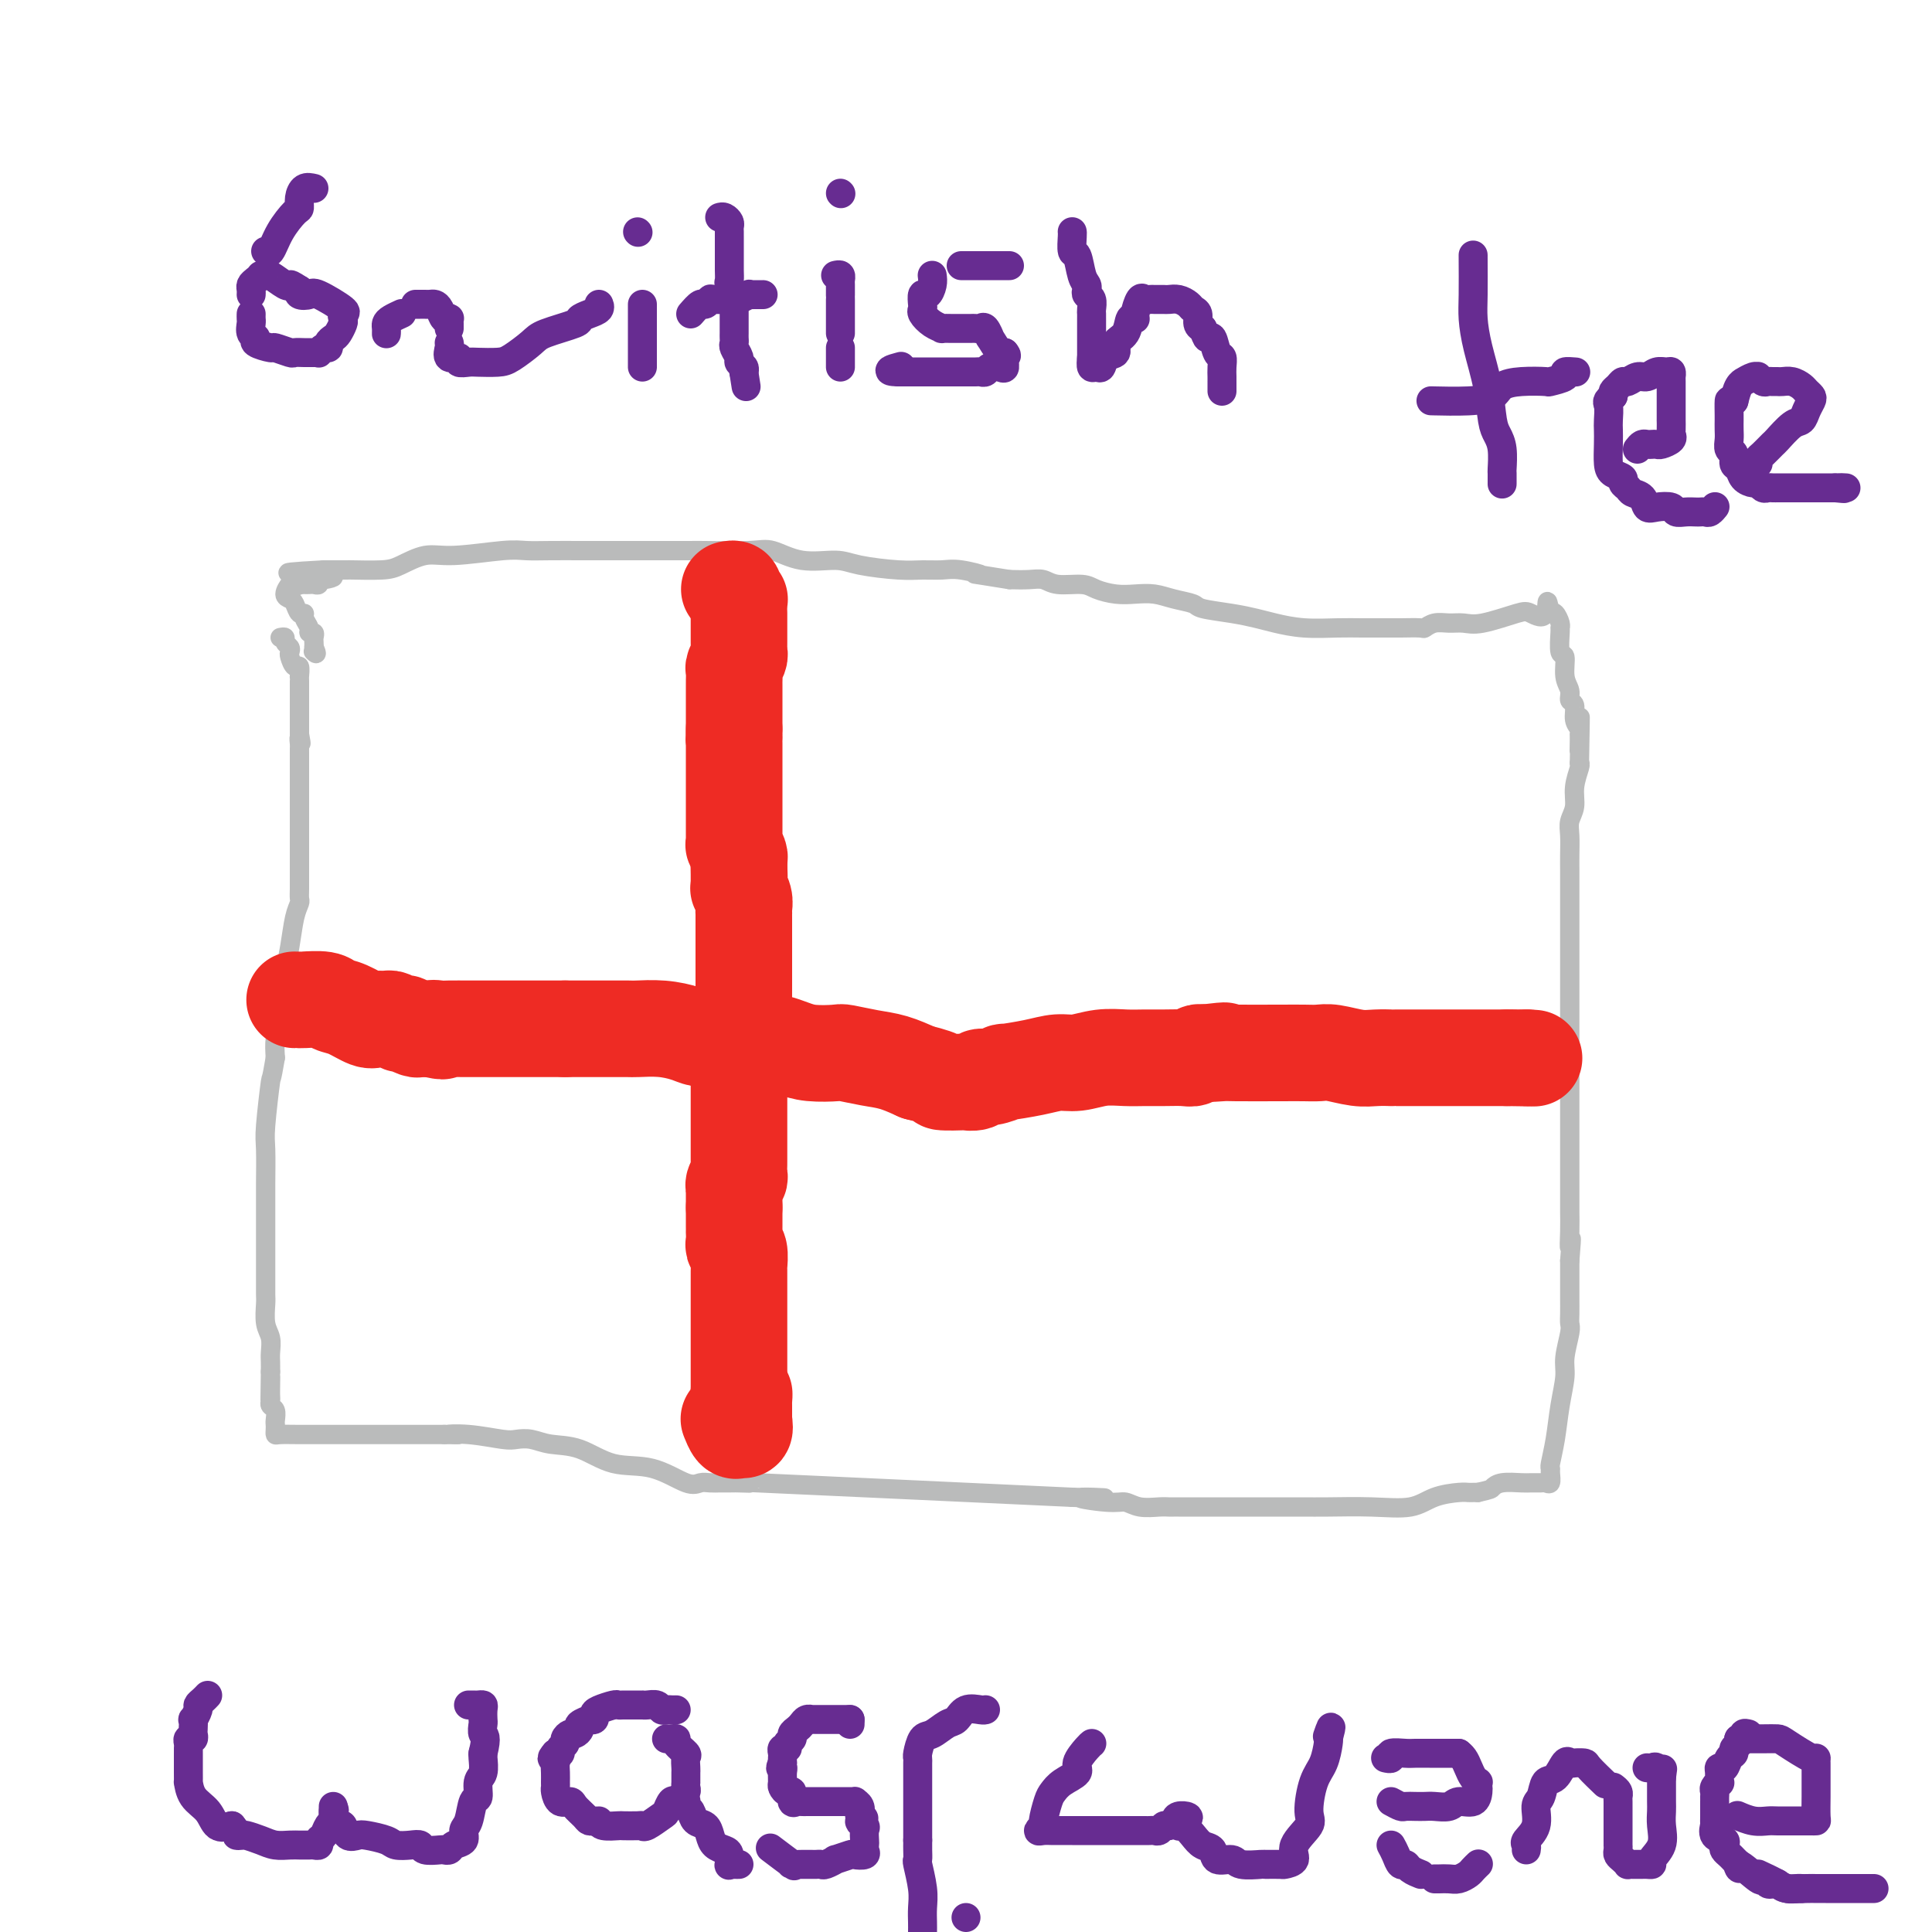 <svg viewBox='0 0 400 400' version='1.1' xmlns='http://www.w3.org/2000/svg' xmlns:xlink='http://www.w3.org/1999/xlink'><g fill='none' stroke='#BABBBB' stroke-width='4' stroke-linecap='round' stroke-linejoin='round'><path d='M58,132c0.453,-0.090 0.905,-0.180 1,0c0.095,0.180 -0.168,0.631 0,1c0.168,0.369 0.767,0.657 1,1c0.233,0.343 0.101,0.741 0,1c-0.101,0.259 -0.171,0.380 0,1c0.171,0.620 0.582,1.738 1,2c0.418,0.262 0.844,-0.334 1,0c0.156,0.334 0.042,1.596 0,2c-0.042,0.404 -0.011,-0.052 0,0c0.011,0.052 0.003,0.610 0,1c-0.003,0.390 -0.001,0.611 0,1c0.001,0.389 0.000,0.944 0,1c-0.000,0.056 -0.000,-0.388 0,0c0.000,0.388 0.000,1.610 0,2c-0.000,0.390 -0.000,-0.050 0,0c0.000,0.050 0.000,0.591 0,1c-0.000,0.409 -0.000,0.687 0,1c0.000,0.313 0.000,0.661 0,1c-0.000,0.339 -0.000,0.668 0,1c0.000,0.332 0.000,0.666 0,1c-0.000,0.334 -0.000,0.667 0,1c0.000,0.333 0.000,0.667 0,1'/><path d='M62,152c0.619,3.274 0.166,1.459 0,1c-0.166,-0.459 -0.044,0.440 0,1c0.044,0.560 0.012,0.783 0,1c-0.012,0.217 -0.003,0.427 0,1c0.003,0.573 0.001,1.508 0,2c-0.001,0.492 -0.000,0.539 0,1c0.000,0.461 0.000,1.335 0,2c-0.000,0.665 -0.000,1.122 0,2c0.000,0.878 0.000,2.176 0,3c-0.000,0.824 -0.000,1.175 0,2c0.000,0.825 0.000,2.123 0,3c-0.000,0.877 -0.000,1.334 0,2c0.000,0.666 0.000,1.541 0,2c-0.000,0.459 -0.000,0.500 0,1c0.000,0.500 0.000,1.458 0,2c-0.000,0.542 -0.000,0.669 0,1c0.000,0.331 0.000,0.865 0,1c-0.000,0.135 -0.000,-0.129 0,0c0.000,0.129 0.001,0.649 0,1c-0.001,0.351 -0.003,0.531 0,1c0.003,0.469 0.012,1.225 0,2c-0.012,0.775 -0.046,1.569 0,2c0.046,0.431 0.171,0.501 0,1c-0.171,0.499 -0.637,1.428 -1,3c-0.363,1.572 -0.623,3.788 -1,6c-0.377,2.212 -0.872,4.419 -1,6c-0.128,1.581 0.110,2.537 0,4c-0.110,1.463 -0.568,3.432 -1,5c-0.432,1.568 -0.838,2.734 -1,4c-0.162,1.266 -0.081,2.633 0,4'/><path d='M57,219c-0.939,5.590 -0.788,3.566 -1,5c-0.212,1.434 -0.789,6.325 -1,9c-0.211,2.675 -0.057,3.133 0,5c0.057,1.867 0.015,5.145 0,7c-0.015,1.855 -0.004,2.289 0,3c0.004,0.711 0.001,1.700 0,2c-0.001,0.300 -0.000,-0.088 0,0c0.000,0.088 0.000,0.654 0,1c-0.000,0.346 -0.000,0.474 0,1c0.000,0.526 0.000,1.450 0,2c-0.000,0.550 0.000,0.727 0,1c-0.000,0.273 -0.000,0.644 0,1c0.000,0.356 0.000,0.699 0,1c-0.000,0.301 -0.000,0.560 0,1c0.000,0.440 0.000,1.061 0,2c-0.000,0.939 -0.001,2.198 0,3c0.001,0.802 0.004,1.148 0,2c-0.004,0.852 -0.015,2.210 0,3c0.015,0.790 0.057,1.013 0,2c-0.057,0.987 -0.211,2.740 0,4c0.211,1.260 0.789,2.029 1,3c0.211,0.971 0.057,2.146 0,3c-0.057,0.854 -0.016,1.387 0,2c0.016,0.613 0.008,1.307 0,2'/><path d='M56,284c-0.155,10.477 -0.043,4.170 0,2c0.043,-2.170 0.015,-0.201 0,1c-0.015,1.201 -0.018,1.635 0,2c0.018,0.365 0.057,0.661 0,1c-0.057,0.339 -0.211,0.720 0,1c0.211,0.280 0.788,0.457 1,1c0.212,0.543 0.058,1.452 0,2c-0.058,0.548 -0.019,0.735 0,1c0.019,0.265 0.020,0.607 0,1c-0.020,0.393 -0.061,0.837 0,1c0.061,0.163 0.224,0.044 1,0c0.776,-0.044 2.165,-0.012 4,0c1.835,0.012 4.116,0.003 7,0c2.884,-0.003 6.372,-0.001 9,0c2.628,0.001 4.395,0.000 6,0c1.605,-0.000 3.047,-0.000 4,0c0.953,0.000 1.415,0.000 2,0c0.585,-0.000 1.292,-0.000 2,0'/><path d='M92,297c5.502,0.016 1.756,0.056 1,0c-0.756,-0.056 1.479,-0.208 4,0c2.521,0.208 5.330,0.774 7,1c1.670,0.226 2.201,0.110 3,0c0.799,-0.110 1.866,-0.215 3,0c1.134,0.215 2.334,0.748 4,1c1.666,0.252 3.797,0.221 6,1c2.203,0.779 4.477,2.366 7,3c2.523,0.634 5.296,0.313 8,1c2.704,0.687 5.341,2.380 7,3c1.659,0.620 2.342,0.166 3,0c0.658,-0.166 1.291,-0.044 2,0c0.709,0.044 1.495,0.012 2,0c0.505,-0.012 0.728,-0.003 1,0c0.272,0.003 0.592,-0.002 1,0c0.408,0.002 0.902,0.009 1,0c0.098,-0.009 -0.201,-0.033 1,0c1.201,0.033 3.900,0.124 2,0c-1.900,-0.124 -8.400,-0.464 2,0c10.400,0.464 37.700,1.732 65,3'/><path d='M222,310c12.582,0.399 4.036,-0.103 2,0c-2.036,0.103 2.438,0.812 5,1c2.562,0.188 3.212,-0.146 4,0c0.788,0.146 1.715,0.771 3,1c1.285,0.229 2.930,0.061 4,0c1.070,-0.061 1.565,-0.016 2,0c0.435,0.016 0.809,0.004 1,0c0.191,-0.004 0.200,-0.001 1,0c0.800,0.001 2.391,0.000 3,0c0.609,-0.000 0.236,-0.000 1,0c0.764,0.000 2.665,0.000 4,0c1.335,-0.000 2.103,0.000 3,0c0.897,-0.000 1.923,-0.000 3,0c1.077,0.000 2.205,0.000 3,0c0.795,-0.000 1.255,-0.001 2,0c0.745,0.001 1.773,0.002 3,0c1.227,-0.002 2.651,-0.007 4,0c1.349,0.007 2.624,0.026 5,0c2.376,-0.026 5.855,-0.098 9,0c3.145,0.098 5.956,0.366 8,0c2.044,-0.366 3.321,-1.366 5,-2c1.679,-0.634 3.759,-0.902 5,-1c1.241,-0.098 1.642,-0.026 2,0c0.358,0.026 0.674,0.008 1,0c0.326,-0.008 0.663,-0.004 1,0'/><path d='M306,309c2.782,-0.630 2.738,-0.705 3,-1c0.262,-0.295 0.829,-0.812 2,-1c1.171,-0.188 2.944,-0.049 4,0c1.056,0.049 1.393,0.006 2,0c0.607,-0.006 1.483,0.023 2,0c0.517,-0.023 0.674,-0.097 1,0c0.326,0.097 0.823,0.367 1,0c0.177,-0.367 0.036,-1.369 0,-2c-0.036,-0.631 0.033,-0.889 0,-1c-0.033,-0.111 -0.167,-0.075 0,-1c0.167,-0.925 0.637,-2.811 1,-5c0.363,-2.189 0.619,-4.680 1,-7c0.381,-2.320 0.887,-4.469 1,-6c0.113,-1.531 -0.166,-2.445 0,-4c0.166,-1.555 0.776,-3.751 1,-5c0.224,-1.249 0.060,-1.549 0,-2c-0.060,-0.451 -0.016,-1.052 0,-2c0.016,-0.948 0.004,-2.244 0,-3c-0.004,-0.756 -0.001,-0.973 0,-2c0.001,-1.027 0.000,-2.865 0,-4c-0.000,-1.135 -0.000,-1.568 0,-2'/><path d='M325,261c0.619,-7.364 0.166,-3.773 0,-3c-0.166,0.773 -0.044,-1.273 0,-3c0.044,-1.727 0.012,-3.136 0,-4c-0.012,-0.864 -0.003,-1.182 0,-2c0.003,-0.818 0.001,-2.137 0,-3c-0.001,-0.863 -0.000,-1.270 0,-2c0.000,-0.730 0.000,-1.783 0,-3c-0.000,-1.217 -0.000,-2.597 0,-4c0.000,-1.403 0.000,-2.828 0,-4c-0.000,-1.172 -0.000,-2.091 0,-3c0.000,-0.909 0.000,-1.807 0,-3c-0.000,-1.193 -0.000,-2.681 0,-4c0.000,-1.319 0.000,-2.471 0,-4c-0.000,-1.529 -0.000,-3.437 0,-5c0.000,-1.563 0.000,-2.781 0,-4c-0.000,-1.219 -0.000,-2.440 0,-4c0.000,-1.560 0.000,-3.460 0,-5c-0.000,-1.540 -0.000,-2.720 0,-4c0.000,-1.280 0.000,-2.660 0,-4c-0.000,-1.340 -0.000,-2.640 0,-4c0.000,-1.360 0.000,-2.780 0,-4c-0.000,-1.220 -0.001,-2.241 0,-3c0.001,-0.759 0.004,-1.255 0,-2c-0.004,-0.745 -0.016,-1.738 0,-3c0.016,-1.262 0.061,-2.793 0,-4c-0.061,-1.207 -0.226,-2.089 0,-3c0.226,-0.911 0.844,-1.853 1,-3c0.156,-1.147 -0.150,-2.501 0,-4c0.150,-1.499 0.757,-3.143 1,-4c0.243,-0.857 0.121,-0.929 0,-1'/><path d='M327,158c0.308,-16.793 0.079,-7.275 0,-4c-0.079,3.275 -0.006,0.306 0,-1c0.006,-1.306 -0.055,-0.951 0,-1c0.055,-0.049 0.226,-0.502 0,-1c-0.226,-0.498 -0.849,-1.041 -1,-2c-0.151,-0.959 0.171,-2.335 0,-3c-0.171,-0.665 -0.834,-0.619 -1,-1c-0.166,-0.381 0.166,-1.188 0,-2c-0.166,-0.812 -0.829,-1.629 -1,-3c-0.171,-1.371 0.151,-3.297 0,-4c-0.151,-0.703 -0.776,-0.182 -1,-1c-0.224,-0.818 -0.049,-2.976 0,-4c0.049,-1.024 -0.028,-0.914 0,-1c0.028,-0.086 0.161,-0.369 0,-1c-0.161,-0.631 -0.618,-1.609 -1,-2c-0.382,-0.391 -0.691,-0.196 -1,0'/><path d='M321,127c-0.995,-4.804 -0.482,-1.316 -1,0c-0.518,1.316 -2.067,0.458 -3,0c-0.933,-0.458 -1.250,-0.516 -3,0c-1.750,0.516 -4.931,1.606 -7,2c-2.069,0.394 -3.024,0.091 -4,0c-0.976,-0.091 -1.973,0.028 -3,0c-1.027,-0.028 -2.082,-0.204 -3,0c-0.918,0.204 -1.697,0.787 -2,1c-0.303,0.213 -0.129,0.057 -1,0c-0.871,-0.057 -2.787,-0.014 -4,0c-1.213,0.014 -1.724,0.001 -3,0c-1.276,-0.001 -3.316,0.011 -5,0c-1.684,-0.011 -3.010,-0.044 -5,0c-1.990,0.044 -4.642,0.167 -7,0c-2.358,-0.167 -4.422,-0.622 -6,-1c-1.578,-0.378 -2.669,-0.678 -4,-1c-1.331,-0.322 -2.901,-0.664 -5,-1c-2.099,-0.336 -4.728,-0.665 -6,-1c-1.272,-0.335 -1.186,-0.678 -2,-1c-0.814,-0.322 -2.529,-0.625 -4,-1c-1.471,-0.375 -2.699,-0.823 -4,-1c-1.301,-0.177 -2.677,-0.085 -4,0c-1.323,0.085 -2.595,0.163 -4,0c-1.405,-0.163 -2.945,-0.565 -4,-1c-1.055,-0.435 -1.625,-0.901 -3,-1c-1.375,-0.099 -3.554,0.169 -5,0c-1.446,-0.169 -2.159,-0.776 -3,-1c-0.841,-0.224 -1.812,-0.064 -3,0c-1.188,0.064 -2.594,0.032 -4,0'/><path d='M209,120c-10.604,-1.713 -6.615,-0.994 -6,-1c0.615,-0.006 -2.145,-0.736 -4,-1c-1.855,-0.264 -2.804,-0.061 -4,0c-1.196,0.061 -2.639,-0.020 -4,0c-1.361,0.020 -2.640,0.141 -5,0c-2.360,-0.141 -5.802,-0.546 -8,-1c-2.198,-0.454 -3.153,-0.959 -5,-1c-1.847,-0.041 -4.587,0.381 -7,0c-2.413,-0.381 -4.498,-1.566 -6,-2c-1.502,-0.434 -2.422,-0.116 -5,0c-2.578,0.116 -6.814,0.031 -9,0c-2.186,-0.031 -2.322,-0.008 -3,0c-0.678,0.008 -1.898,0.002 -3,0c-1.102,-0.002 -2.084,-0.001 -3,0c-0.916,0.001 -1.765,0.000 -3,0c-1.235,-0.000 -2.857,-0.000 -4,0c-1.143,0.000 -1.807,0.000 -3,0c-1.193,-0.000 -2.914,-0.001 -4,0c-1.086,0.001 -1.535,0.005 -3,0c-1.465,-0.005 -3.944,-0.017 -6,0c-2.056,0.017 -3.688,0.064 -5,0c-1.312,-0.064 -2.304,-0.238 -5,0c-2.696,0.238 -7.094,0.887 -10,1c-2.906,0.113 -4.318,-0.309 -6,0c-1.682,0.309 -3.633,1.351 -5,2c-1.367,0.649 -2.151,0.906 -4,1c-1.849,0.094 -4.764,0.025 -6,0c-1.236,-0.025 -0.794,-0.007 -1,0c-0.206,0.007 -1.059,0.002 -2,0c-0.941,-0.002 -1.971,-0.001 -3,0'/><path d='M67,118c-14.404,0.780 -3.915,0.731 0,1c3.915,0.269 1.256,0.857 0,1c-1.256,0.143 -1.110,-0.158 -1,0c0.110,0.158 0.184,0.774 0,1c-0.184,0.226 -0.627,0.060 -1,0c-0.373,-0.060 -0.677,-0.016 -1,0c-0.323,0.016 -0.664,0.005 -1,0c-0.336,-0.005 -0.668,-0.002 -1,0'/><path d='M62,121c-0.724,0.456 -0.033,0.097 0,0c0.033,-0.097 -0.591,0.067 -1,0c-0.409,-0.067 -0.604,-0.364 -1,0c-0.396,0.364 -0.992,1.389 -1,2c-0.008,0.611 0.571,0.807 1,1c0.429,0.193 0.707,0.384 1,1c0.293,0.616 0.599,1.658 1,2c0.401,0.342 0.896,-0.014 1,0c0.104,0.014 -0.182,0.399 0,1c0.182,0.601 0.833,1.418 1,2c0.167,0.582 -0.152,0.929 0,1c0.152,0.071 0.773,-0.136 1,0c0.227,0.136 0.061,0.613 0,1c-0.061,0.387 -0.017,0.682 0,1c0.017,0.318 0.009,0.659 0,1'/><path d='M65,134c0.933,1.933 0.267,1.267 0,1c-0.267,-0.267 -0.133,-0.133 0,0'/></g>
<g fill='none' stroke='#EE2B24' stroke-width='20' stroke-linecap='round' stroke-linejoin='round'><path d='M151,122c0.452,-0.083 0.905,-0.167 1,0c0.095,0.167 -0.167,0.583 0,1c0.167,0.417 0.762,0.833 1,1c0.238,0.167 0.119,0.083 0,0'/><path d='M153,127c-0.000,-0.100 -0.000,-0.199 0,0c0.000,0.199 0.000,0.697 0,1c-0.000,0.303 -0.000,0.410 0,1c0.000,0.590 0.000,1.664 0,2c-0.000,0.336 -0.000,-0.064 0,0c0.000,0.064 0.001,0.593 0,1c-0.001,0.407 -0.004,0.690 0,1c0.004,0.310 0.015,0.645 0,1c-0.015,0.355 -0.057,0.729 0,1c0.057,0.271 0.211,0.440 0,1c-0.211,0.560 -0.789,1.512 -1,2c-0.211,0.488 -0.057,0.511 0,1c0.057,0.489 0.015,1.443 0,2c-0.015,0.557 -0.004,0.716 0,1c0.004,0.284 0.001,0.691 0,1c-0.001,0.309 -0.000,0.519 0,1c0.000,0.481 0.000,1.232 0,2c-0.000,0.768 -0.000,1.553 0,2c0.000,0.447 0.000,0.556 0,1c-0.000,0.444 -0.000,1.222 0,2'/><path d='M152,151c-0.155,4.178 -0.041,2.624 0,2c0.041,-0.624 0.011,-0.317 0,0c-0.011,0.317 -0.003,0.644 0,1c0.003,0.356 0.001,0.742 0,1c-0.001,0.258 -0.000,0.388 0,1c0.000,0.612 0.000,1.707 0,2c-0.000,0.293 -0.000,-0.216 0,0c0.000,0.216 0.000,1.157 0,2c-0.000,0.843 -0.000,1.589 0,2c0.000,0.411 -0.000,0.489 0,1c0.000,0.511 0.000,1.455 0,2c-0.000,0.545 -0.000,0.690 0,1c0.000,0.310 0.000,0.783 0,1c-0.000,0.217 -0.000,0.176 0,1c0.000,0.824 0.000,2.512 0,3c-0.000,0.488 -0.001,-0.225 0,0c0.001,0.225 0.004,1.388 0,2c-0.004,0.612 -0.015,0.675 0,1c0.015,0.325 0.057,0.913 0,1c-0.057,0.087 -0.211,-0.327 0,0c0.211,0.327 0.788,1.396 1,2c0.212,0.604 0.061,0.744 0,1c-0.061,0.256 -0.030,0.628 0,1'/><path d='M153,179c0.154,4.525 0.040,1.838 0,1c-0.040,-0.838 -0.007,0.174 0,1c0.007,0.826 -0.012,1.468 0,2c0.012,0.532 0.056,0.956 0,1c-0.056,0.044 -0.211,-0.290 0,0c0.211,0.290 0.789,1.205 1,2c0.211,0.795 0.057,1.469 0,2c-0.057,0.531 -0.015,0.920 0,1c0.015,0.080 0.004,-0.150 0,0c-0.004,0.150 -0.001,0.679 0,1c0.001,0.321 0.000,0.433 0,1c-0.000,0.567 -0.000,1.590 0,2c0.000,0.410 0.000,0.207 0,1c-0.000,0.793 0.000,2.582 0,4c-0.000,1.418 -0.000,2.466 0,3c0.000,0.534 0.001,0.553 0,1c-0.001,0.447 -0.004,1.322 0,2c0.004,0.678 0.015,1.161 0,2c-0.015,0.839 -0.056,2.035 0,3c0.056,0.965 0.207,1.697 0,2c-0.207,0.303 -0.774,0.175 -1,0c-0.226,-0.175 -0.112,-0.397 0,0c0.112,0.397 0.223,1.415 0,2c-0.223,0.585 -0.778,0.739 -1,1c-0.222,0.261 -0.111,0.631 0,1'/><path d='M152,215c-0.155,5.521 -0.041,1.325 0,0c0.041,-1.325 0.010,0.222 0,1c-0.010,0.778 0.001,0.786 0,1c-0.001,0.214 -0.014,0.635 0,1c0.014,0.365 0.056,0.675 0,1c-0.056,0.325 -0.211,0.663 0,1c0.211,0.337 0.789,0.671 1,1c0.211,0.329 0.057,0.653 0,1c-0.057,0.347 -0.015,0.715 0,1c0.015,0.285 0.004,0.485 0,1c-0.004,0.515 -0.001,1.345 0,2c0.001,0.655 0.000,1.135 0,2c-0.000,0.865 -0.000,2.114 0,3c0.000,0.886 0.000,1.407 0,2c-0.000,0.593 0.000,1.257 0,2c-0.000,0.743 -0.000,1.565 0,2c0.000,0.435 0.001,0.484 0,1c-0.001,0.516 -0.004,1.500 0,2c0.004,0.500 0.015,0.516 0,1c-0.015,0.484 -0.057,1.435 0,2c0.057,0.565 0.211,0.743 0,1c-0.211,0.257 -0.789,0.594 -1,1c-0.211,0.406 -0.057,0.882 0,1c0.057,0.118 0.015,-0.122 0,0c-0.015,0.122 -0.004,0.607 0,1c0.004,0.393 0.001,0.693 0,1c-0.001,0.307 -0.000,0.621 0,1c0.000,0.379 0.000,0.823 0,1c-0.000,0.177 -0.000,0.089 0,0'/><path d='M152,250c-0.000,5.531 -0.000,1.858 0,1c0.000,-0.858 0.000,1.097 0,2c-0.000,0.903 -0.001,0.753 0,1c0.001,0.247 0.004,0.890 0,1c-0.004,0.110 -0.015,-0.313 0,0c0.015,0.313 0.057,1.362 0,2c-0.057,0.638 -0.211,0.864 0,1c0.211,0.136 0.789,0.182 1,1c0.211,0.818 0.057,2.409 0,3c-0.057,0.591 -0.015,0.183 0,1c0.015,0.817 0.004,2.858 0,4c-0.004,1.142 -0.001,1.385 0,2c0.001,0.615 0.000,1.604 0,3c-0.000,1.396 -0.000,3.200 0,4c0.000,0.800 0.000,0.594 0,1c-0.000,0.406 -0.000,1.422 0,2c0.000,0.578 0.000,0.718 0,1c-0.000,0.282 -0.000,0.705 0,1c0.000,0.295 0.000,0.460 0,1c-0.000,0.540 -0.000,1.454 0,2c0.000,0.546 0.000,0.724 0,1c-0.000,0.276 -0.000,0.651 0,1c0.000,0.349 0.000,0.671 0,1c-0.000,0.329 -0.000,0.664 0,1'/><path d='M153,288c0.381,6.041 0.834,2.144 1,1c0.166,-1.144 0.044,0.467 0,1c-0.044,0.533 -0.012,-0.011 0,0c0.012,0.011 0.003,0.578 0,1c-0.003,0.422 -0.001,0.701 0,1c0.001,0.299 0.000,0.619 0,1c-0.000,0.381 -0.000,0.823 0,1c0.000,0.177 0.000,0.088 0,0'/><path d='M154,294c0.203,1.390 0.212,1.864 0,2c-0.212,0.136 -0.644,-0.067 -1,0c-0.356,0.067 -0.634,0.403 -1,0c-0.366,-0.403 -0.819,-1.544 -1,-2c-0.181,-0.456 -0.091,-0.228 0,0'/><path d='M61,207c0.419,-0.007 0.838,-0.014 1,0c0.162,0.014 0.067,0.050 1,0c0.933,-0.050 2.893,-0.185 4,0c1.107,0.185 1.361,0.691 2,1c0.639,0.309 1.662,0.422 3,1c1.338,0.578 2.992,1.623 4,2c1.008,0.377 1.371,0.087 2,0c0.629,-0.087 1.526,0.028 2,0c0.474,-0.028 0.526,-0.200 1,0c0.474,0.200 1.369,0.772 2,1c0.631,0.228 0.996,0.114 1,0c0.004,-0.114 -0.353,-0.227 0,0c0.353,0.227 1.418,0.793 2,1c0.582,0.207 0.682,0.056 1,0c0.318,-0.056 0.855,-0.015 1,0c0.145,0.015 -0.101,0.004 0,0c0.101,-0.004 0.551,-0.002 1,0'/><path d='M89,213c4.515,0.928 1.801,0.249 1,0c-0.801,-0.249 0.310,-0.067 1,0c0.690,0.067 0.959,0.018 2,0c1.041,-0.018 2.855,-0.005 4,0c1.145,0.005 1.623,0.001 2,0c0.377,-0.001 0.654,-0.000 1,0c0.346,0.000 0.762,0.000 1,0c0.238,-0.000 0.297,-0.000 1,0c0.703,0.000 2.049,0.000 3,0c0.951,-0.000 1.507,-0.000 2,0c0.493,0.000 0.922,0.000 2,0c1.078,-0.000 2.804,-0.000 4,0c1.196,0.000 1.860,0.000 2,0c0.140,-0.000 -0.246,-0.000 0,0c0.246,0.000 1.123,0.000 2,0'/><path d='M117,213c4.785,-0.000 2.747,-0.001 3,0c0.253,0.001 2.799,0.003 5,0c2.201,-0.003 4.059,-0.011 5,0c0.941,0.011 0.964,0.041 2,0c1.036,-0.041 3.084,-0.155 5,0c1.916,0.155 3.699,0.577 5,1c1.301,0.423 2.121,0.845 3,1c0.879,0.155 1.818,0.041 3,0c1.182,-0.041 2.607,-0.011 3,0c0.393,0.011 -0.248,0.002 0,0c0.248,-0.002 1.383,0.003 2,0c0.617,-0.003 0.715,-0.015 1,0c0.285,0.015 0.755,0.057 1,0c0.245,-0.057 0.263,-0.212 1,0c0.737,0.212 2.192,0.792 3,1c0.808,0.208 0.969,0.045 1,0c0.031,-0.045 -0.069,0.027 0,0c0.069,-0.027 0.305,-0.152 1,0c0.695,0.152 1.847,0.580 3,1c1.153,0.420 2.306,0.833 4,1c1.694,0.167 3.929,0.089 5,0c1.071,-0.089 0.978,-0.189 2,0c1.022,0.189 3.160,0.666 5,1c1.840,0.334 3.383,0.524 5,1c1.617,0.476 3.309,1.238 5,2'/><path d='M190,222c6.390,1.535 4.366,1.871 5,2c0.634,0.129 3.925,0.050 5,0c1.075,-0.050 -0.067,-0.070 0,0c0.067,0.070 1.344,0.230 2,0c0.656,-0.230 0.692,-0.849 1,-1c0.308,-0.151 0.890,0.166 2,0c1.110,-0.166 2.750,-0.814 3,-1c0.250,-0.186 -0.889,0.090 0,0c0.889,-0.090 3.805,-0.546 6,-1c2.195,-0.454 3.668,-0.906 5,-1c1.332,-0.094 2.522,0.171 4,0c1.478,-0.171 3.243,-0.778 5,-1c1.757,-0.222 3.507,-0.058 5,0c1.493,0.058 2.729,0.012 4,0c1.271,-0.012 2.578,0.011 4,0c1.422,-0.011 2.958,-0.054 4,0c1.042,0.054 1.588,0.207 2,0c0.412,-0.207 0.689,-0.773 1,-1c0.311,-0.227 0.655,-0.113 1,0'/><path d='M249,218c7.927,-0.928 3.243,-0.249 2,0c-1.243,0.249 0.955,0.067 2,0c1.045,-0.067 0.939,-0.019 3,0c2.061,0.019 6.291,0.009 9,0c2.709,-0.009 3.897,-0.016 5,0c1.103,0.016 2.121,0.057 3,0c0.879,-0.057 1.618,-0.211 3,0c1.382,0.211 3.406,0.789 5,1c1.594,0.211 2.756,0.057 4,0c1.244,-0.057 2.570,-0.015 3,0c0.430,0.015 -0.035,0.004 0,0c0.035,-0.004 0.569,-0.001 1,0c0.431,0.001 0.760,0.000 1,0c0.240,-0.000 0.393,-0.000 1,0c0.607,0.000 1.668,0.000 2,0c0.332,-0.000 -0.064,-0.000 0,0c0.064,0.000 0.587,0.000 1,0c0.413,-0.000 0.714,-0.000 1,0c0.286,0.000 0.556,0.000 1,0c0.444,-0.000 1.063,-0.000 2,0c0.937,0.000 2.191,0.000 3,0c0.809,-0.000 1.173,-0.000 2,0c0.827,0.000 2.116,0.000 3,0c0.884,-0.000 1.364,-0.000 2,0c0.636,0.000 1.428,0.000 2,0c0.572,-0.000 0.923,-0.000 1,0c0.077,0.000 -0.121,0.000 0,0c0.121,-0.000 0.560,-0.000 1,0'/><path d='M312,219c10.134,0.155 3.970,0.041 2,0c-1.970,-0.041 0.256,-0.011 1,0c0.744,0.011 0.008,0.003 0,0c-0.008,-0.003 0.712,-0.001 1,0c0.288,0.001 0.144,0.000 0,0'/><path d='M316,219c0.667,0.000 0.333,0.000 0,0'/></g>
<g fill='none' stroke='#672C91' stroke-width='6' stroke-linecap='round' stroke-linejoin='round'><path d='M43,351c-0.301,0.322 -0.603,0.645 -1,1c-0.397,0.355 -0.891,0.743 -1,1c-0.109,0.257 0.167,0.383 0,1c-0.167,0.617 -0.776,1.724 -1,2c-0.224,0.276 -0.064,-0.281 0,0c0.064,0.281 0.031,1.399 0,2c-0.031,0.601 -0.061,0.686 0,1c0.061,0.314 0.212,0.858 0,1c-0.212,0.142 -0.789,-0.118 -1,0c-0.211,0.118 -0.057,0.613 0,1c0.057,0.387 0.015,0.666 0,1c-0.015,0.334 -0.004,0.725 0,1c0.004,0.275 0.001,0.435 0,1c-0.001,0.565 0.001,1.533 0,2c-0.001,0.467 -0.004,0.431 0,1c0.004,0.569 0.017,1.743 0,2c-0.017,0.257 -0.062,-0.404 0,0c0.062,0.404 0.233,1.871 1,3c0.767,1.129 2.130,1.919 3,3c0.870,1.081 1.249,2.452 2,3c0.751,0.548 1.876,0.274 3,0'/><path d='M48,378c1.564,1.842 0.974,1.947 1,2c0.026,0.053 0.668,0.053 1,0c0.332,-0.053 0.355,-0.158 1,0c0.645,0.158 1.913,0.578 3,1c1.087,0.422 1.993,0.845 3,1c1.007,0.155 2.115,0.041 3,0c0.885,-0.041 1.548,-0.010 2,0c0.452,0.010 0.695,-0.001 1,0c0.305,0.001 0.673,0.012 1,0c0.327,-0.012 0.612,-0.049 1,0c0.388,0.049 0.878,0.182 1,0c0.122,-0.182 -0.125,-0.679 0,-1c0.125,-0.321 0.622,-0.467 1,-1c0.378,-0.533 0.637,-1.454 1,-2c0.363,-0.546 0.829,-0.718 1,-1c0.171,-0.282 0.046,-0.673 0,-1c-0.046,-0.327 -0.012,-0.588 0,-1c0.012,-0.412 0.004,-0.975 0,-1c-0.004,-0.025 -0.002,0.487 0,1'/><path d='M69,375c0.461,-0.901 0.113,0.345 0,1c-0.113,0.655 0.010,0.719 0,1c-0.010,0.281 -0.154,0.779 0,1c0.154,0.221 0.605,0.163 1,0c0.395,-0.163 0.732,-0.433 1,0c0.268,0.433 0.465,1.570 1,2c0.535,0.430 1.407,0.154 2,0c0.593,-0.154 0.909,-0.186 2,0c1.091,0.186 2.959,0.589 4,1c1.041,0.411 1.256,0.828 2,1c0.744,0.172 2.016,0.098 3,0c0.984,-0.098 1.678,-0.222 2,0c0.322,0.222 0.270,0.788 1,1c0.730,0.212 2.242,0.069 3,0c0.758,-0.069 0.763,-0.064 1,0c0.237,0.064 0.708,0.185 1,0c0.292,-0.185 0.407,-0.677 1,-1c0.593,-0.323 1.666,-0.476 2,-1c0.334,-0.524 -0.069,-1.418 0,-2c0.069,-0.582 0.611,-0.850 1,-2c0.389,-1.150 0.626,-3.180 1,-4c0.374,-0.820 0.885,-0.430 1,-1c0.115,-0.570 -0.165,-2.101 0,-3c0.165,-0.899 0.775,-1.165 1,-2c0.225,-0.835 0.064,-2.239 0,-3c-0.064,-0.761 -0.032,-0.881 0,-1'/><path d='M100,363c0.928,-3.733 0.250,-3.564 0,-4c-0.250,-0.436 -0.070,-1.476 0,-2c0.070,-0.524 0.030,-0.533 0,-1c-0.030,-0.467 -0.050,-1.393 0,-2c0.050,-0.607 0.171,-0.895 0,-1c-0.171,-0.105 -0.633,-0.028 -1,0c-0.367,0.028 -0.637,0.008 -1,0c-0.363,-0.008 -0.818,-0.002 -1,0c-0.182,0.002 -0.091,0.001 0,0'/><path d='M140,354c-0.335,0.008 -0.671,0.016 -1,0c-0.329,-0.016 -0.653,-0.057 -1,0c-0.347,0.057 -0.719,0.211 -1,0c-0.281,-0.211 -0.471,-0.789 -1,-1c-0.529,-0.211 -1.399,-0.057 -2,0c-0.601,0.057 -0.935,0.015 -1,0c-0.065,-0.015 0.137,-0.004 0,0c-0.137,0.004 -0.615,0.001 -1,0c-0.385,-0.001 -0.679,-0.001 -1,0c-0.321,0.001 -0.671,0.003 -1,0c-0.329,-0.003 -0.639,-0.012 -1,0c-0.361,0.012 -0.775,0.045 -1,0c-0.225,-0.045 -0.261,-0.170 -1,0c-0.739,0.170 -2.182,0.633 -3,1c-0.818,0.367 -1.012,0.637 -1,1c0.012,0.363 0.228,0.818 0,1c-0.228,0.182 -0.901,0.091 -1,0c-0.099,-0.091 0.377,-0.183 0,0c-0.377,0.183 -1.608,0.640 -2,1c-0.392,0.360 0.054,0.621 0,1c-0.054,0.379 -0.607,0.875 -1,1c-0.393,0.125 -0.626,-0.120 -1,0c-0.374,0.120 -0.887,0.607 -1,1c-0.113,0.393 0.176,0.693 0,1c-0.176,0.307 -0.817,0.621 -1,1c-0.183,0.379 0.090,0.823 0,1c-0.090,0.177 -0.545,0.089 -1,0'/><path d='M115,363c-1.392,1.583 -0.373,1.040 0,1c0.373,-0.040 0.099,0.422 0,1c-0.099,0.578 -0.025,1.273 0,2c0.025,0.727 -0.000,1.487 0,2c0.000,0.513 0.026,0.781 0,1c-0.026,0.219 -0.105,0.391 0,1c0.105,0.609 0.395,1.655 1,2c0.605,0.345 1.525,-0.013 2,0c0.475,0.013 0.506,0.396 1,1c0.494,0.604 1.452,1.430 2,2c0.548,0.570 0.686,0.884 1,1c0.314,0.116 0.804,0.033 1,0c0.196,-0.033 0.098,-0.017 0,0'/><path d='M124,377c0.091,0.422 0.182,0.845 1,1c0.818,0.155 2.364,0.044 3,0c0.636,-0.044 0.363,-0.019 1,0c0.637,0.019 2.184,0.031 3,0c0.816,-0.031 0.901,-0.107 1,0c0.099,0.107 0.211,0.396 1,0c0.789,-0.396 2.254,-1.478 3,-2c0.746,-0.522 0.773,-0.482 1,-1c0.227,-0.518 0.653,-1.592 1,-2c0.347,-0.408 0.615,-0.151 1,0c0.385,0.151 0.888,0.194 1,0c0.112,-0.194 -0.166,-0.626 0,-1c0.166,-0.374 0.777,-0.692 1,-1c0.223,-0.308 0.060,-0.608 0,-1c-0.060,-0.392 -0.016,-0.878 0,-1c0.016,-0.122 0.004,0.118 0,0c-0.004,-0.118 0.001,-0.594 0,-1c-0.001,-0.406 -0.008,-0.742 0,-1c0.008,-0.258 0.031,-0.437 0,-1c-0.031,-0.563 -0.116,-1.510 0,-2c0.116,-0.490 0.434,-0.524 0,-1c-0.434,-0.476 -1.619,-1.396 -2,-2c-0.381,-0.604 0.042,-0.894 0,-1c-0.042,-0.106 -0.550,-0.029 -1,0c-0.450,0.029 -0.843,0.008 -1,0c-0.157,-0.008 -0.079,-0.004 0,0'/><path d='M142,373c0.026,-0.098 0.052,-0.196 0,0c-0.052,0.196 -0.182,0.685 0,1c0.182,0.315 0.678,0.455 1,1c0.322,0.545 0.471,1.494 1,2c0.529,0.506 1.438,0.568 2,1c0.562,0.432 0.778,1.234 1,2c0.222,0.766 0.451,1.498 1,2c0.549,0.502 1.418,0.776 2,1c0.582,0.224 0.878,0.400 1,1c0.122,0.600 0.071,1.625 0,2c-0.071,0.375 -0.163,0.101 0,0c0.163,-0.101 0.580,-0.027 1,0c0.420,0.027 0.844,0.007 1,0c0.156,-0.007 0.045,-0.002 0,0c-0.045,0.002 -0.022,0.001 0,0'/><path d='M176,357c0.000,-0.422 0.000,-0.844 0,-1c0.000,-0.156 0.000,-0.044 0,0c0.000,0.044 0.000,0.022 0,0'/><path d='M176,356c-0.341,-0.000 -0.683,-0.000 -1,0c-0.317,0.000 -0.610,0.000 -1,0c-0.390,-0.000 -0.878,-0.000 -1,0c-0.122,0.000 0.122,0.000 0,0c-0.122,-0.000 -0.611,-0.000 -1,0c-0.389,0.000 -0.678,0.000 -1,0c-0.322,-0.000 -0.678,-0.001 -1,0c-0.322,0.001 -0.611,0.003 -1,0c-0.389,-0.003 -0.877,-0.012 -1,0c-0.123,0.012 0.121,0.045 0,0c-0.121,-0.045 -0.606,-0.167 -1,0c-0.394,0.167 -0.698,0.622 -1,1c-0.302,0.378 -0.602,0.680 -1,1c-0.398,0.320 -0.895,0.659 -1,1c-0.105,0.341 0.182,0.683 0,1c-0.182,0.317 -0.833,0.610 -1,1c-0.167,0.390 0.151,0.878 0,1c-0.151,0.122 -0.773,-0.122 -1,0c-0.227,0.122 -0.061,0.610 0,1c0.061,0.390 0.017,0.683 0,1c-0.017,0.317 -0.009,0.659 0,1'/><path d='M162,365c-0.773,1.588 -0.204,1.057 0,1c0.204,-0.057 0.045,0.361 0,1c-0.045,0.639 0.026,1.499 0,2c-0.026,0.501 -0.148,0.642 0,1c0.148,0.358 0.564,0.933 1,1c0.436,0.067 0.890,-0.374 1,0c0.110,0.374 -0.125,1.564 0,2c0.125,0.436 0.611,0.117 1,0c0.389,-0.117 0.682,-0.031 1,0c0.318,0.031 0.663,0.008 1,0c0.337,-0.008 0.668,-0.002 1,0c0.332,0.002 0.666,0.001 1,0c0.334,-0.001 0.667,-0.000 1,0c0.333,0.000 0.667,0.000 1,0c0.333,-0.000 0.666,-0.000 1,0c0.334,0.000 0.668,0.000 1,0c0.332,-0.000 0.662,-0.001 1,0c0.338,0.001 0.683,0.002 1,0c0.317,-0.002 0.607,-0.009 1,0c0.393,0.009 0.889,0.033 1,0c0.111,-0.033 -0.162,-0.124 0,0c0.162,0.124 0.761,0.464 1,1c0.239,0.536 0.120,1.268 0,2'/><path d='M178,376c1.796,0.638 0.285,0.734 0,1c-0.285,0.266 0.655,0.701 1,1c0.345,0.299 0.094,0.462 0,1c-0.094,0.538 -0.033,1.451 0,2c0.033,0.549 0.036,0.735 0,1c-0.036,0.265 -0.113,0.611 0,1c0.113,0.389 0.414,0.821 0,1c-0.414,0.179 -1.543,0.104 -2,0c-0.457,-0.104 -0.241,-0.238 -1,0c-0.759,0.238 -2.494,0.848 -3,1c-0.506,0.152 0.215,-0.156 0,0c-0.215,0.156 -1.367,0.774 -2,1c-0.633,0.226 -0.746,0.061 -1,0c-0.254,-0.061 -0.650,-0.016 -1,0c-0.350,0.016 -0.655,0.003 -1,0c-0.345,-0.003 -0.729,0.002 -1,0c-0.271,-0.002 -0.427,-0.012 -1,0c-0.573,0.012 -1.562,0.045 -2,0c-0.438,-0.045 -0.323,-0.167 0,0c0.323,0.167 0.856,0.622 0,0c-0.856,-0.622 -3.102,-2.321 -4,-3c-0.898,-0.679 -0.449,-0.340 0,0'/><path d='M204,354c0.036,-0.015 0.071,-0.030 0,0c-0.071,0.030 -0.249,0.106 -1,0c-0.751,-0.106 -2.074,-0.395 -3,0c-0.926,0.395 -1.453,1.475 -2,2c-0.547,0.525 -1.113,0.494 -2,1c-0.887,0.506 -2.094,1.550 -3,2c-0.906,0.450 -1.511,0.306 -2,1c-0.489,0.694 -0.863,2.228 -1,3c-0.137,0.772 -0.037,0.784 0,1c0.037,0.216 0.010,0.635 0,1c-0.010,0.365 -0.003,0.674 0,1c0.003,0.326 0.001,0.668 0,1c-0.001,0.332 -0.000,0.653 0,1c0.000,0.347 0.000,0.718 0,1c-0.000,0.282 -0.000,0.475 0,1c0.000,0.525 0.000,1.384 0,2c-0.000,0.616 -0.000,0.991 0,1c0.000,0.009 0.000,-0.347 0,0c-0.000,0.347 -0.000,1.399 0,2c0.000,0.601 0.000,0.753 0,1c-0.000,0.247 -0.000,0.591 0,1c0.000,0.409 0.000,0.883 0,1c-0.000,0.117 -0.000,-0.123 0,0c0.000,0.123 0.000,0.610 0,1c-0.000,0.390 -0.000,0.683 0,1c0.000,0.317 0.000,0.659 0,1'/><path d='M190,381c0.001,2.983 0.004,1.442 0,1c-0.004,-0.442 -0.015,0.216 0,1c0.015,0.784 0.057,1.694 0,2c-0.057,0.306 -0.211,0.007 0,1c0.211,0.993 0.789,3.276 1,5c0.211,1.724 0.057,2.887 0,4c-0.057,1.113 -0.016,2.175 0,3c0.016,0.825 0.008,1.412 0,2'/><path d='M200,397c0.000,0.000 0.000,0.000 0,0c0.000,0.000 0.000,0.000 0,0'/><path d='M226,361c0.047,-0.035 0.094,-0.070 0,0c-0.094,0.070 -0.330,0.246 -1,1c-0.670,0.754 -1.776,2.087 -2,3c-0.224,0.913 0.433,1.408 0,2c-0.433,0.592 -1.957,1.282 -3,2c-1.043,0.718 -1.604,1.464 -2,2c-0.396,0.536 -0.626,0.862 -1,2c-0.374,1.138 -0.894,3.090 -1,4c-0.106,0.910 0.200,0.780 0,1c-0.200,0.220 -0.907,0.791 -1,1c-0.093,0.209 0.427,0.056 1,0c0.573,-0.056 1.200,-0.015 2,0c0.800,0.015 1.772,0.004 4,0c2.228,-0.004 5.710,-0.001 8,0c2.290,0.001 3.387,0.000 4,0c0.613,-0.000 0.742,-0.000 1,0c0.258,0.000 0.647,0.001 1,0c0.353,-0.001 0.672,-0.004 1,0c0.328,0.004 0.664,0.016 1,0c0.336,-0.016 0.670,-0.060 1,0c0.330,0.060 0.655,0.222 1,0c0.345,-0.222 0.708,-0.829 1,-1c0.292,-0.171 0.512,0.094 1,0c0.488,-0.094 1.244,-0.547 2,-1'/><path d='M244,377c4.031,-0.664 1.110,-1.323 0,-1c-1.110,0.323 -0.409,1.629 0,2c0.409,0.371 0.527,-0.194 1,0c0.473,0.194 1.300,1.147 2,2c0.700,0.853 1.273,1.605 2,2c0.727,0.395 1.607,0.431 2,1c0.393,0.569 0.299,1.669 1,2c0.701,0.331 2.199,-0.108 3,0c0.801,0.108 0.906,0.761 2,1c1.094,0.239 3.177,0.062 4,0c0.823,-0.062 0.385,-0.010 1,0c0.615,0.010 2.281,-0.021 3,0c0.719,0.021 0.490,0.094 1,0c0.510,-0.094 1.761,-0.356 2,-1c0.239,-0.644 -0.532,-1.668 0,-3c0.532,-1.332 2.367,-2.970 3,-4c0.633,-1.030 0.065,-1.453 0,-3c-0.065,-1.547 0.374,-4.219 1,-6c0.626,-1.781 1.438,-2.672 2,-4c0.562,-1.328 0.875,-3.094 1,-4c0.125,-0.906 0.063,-0.953 0,-1'/><path d='M275,360c1.089,-4.111 0.311,-1.889 0,-1c-0.311,0.889 -0.156,0.444 0,0'/><path d='M288,373c0.779,0.422 1.559,0.845 2,1c0.441,0.155 0.545,0.043 1,0c0.455,-0.043 1.261,-0.016 2,0c0.739,0.016 1.410,0.020 2,0c0.590,-0.020 1.100,-0.065 2,0c0.900,0.065 2.189,0.239 3,0c0.811,-0.239 1.145,-0.891 2,-1c0.855,-0.109 2.230,0.325 3,0c0.770,-0.325 0.935,-1.410 1,-2c0.065,-0.590 0.028,-0.686 0,-1c-0.028,-0.314 -0.049,-0.847 0,-1c0.049,-0.153 0.167,0.075 0,0c-0.167,-0.075 -0.619,-0.451 -1,-1c-0.381,-0.549 -0.690,-1.271 -1,-2c-0.310,-0.729 -0.622,-1.466 -1,-2c-0.378,-0.534 -0.822,-0.867 -1,-1c-0.178,-0.133 -0.089,-0.067 0,0'/><path d='M302,363c-0.790,-0.000 -1.581,-0.000 -2,0c-0.419,0.000 -0.467,0.000 -1,0c-0.533,-0.000 -1.552,-0.001 -2,0c-0.448,0.001 -0.326,0.004 -1,0c-0.674,-0.004 -2.146,-0.015 -3,0c-0.854,0.015 -1.091,0.057 -2,0c-0.909,-0.057 -2.491,-0.211 -3,0c-0.509,0.211 0.055,0.788 0,1c-0.055,0.212 -0.730,0.061 -1,0c-0.270,-0.061 -0.135,-0.030 0,0'/><path d='M288,382c0.336,0.613 0.672,1.226 1,2c0.328,0.774 0.649,1.710 1,2c0.351,0.290 0.733,-0.067 1,0c0.267,0.067 0.418,0.556 1,1c0.582,0.444 1.595,0.841 2,1c0.405,0.159 0.203,0.079 0,0'/><path d='M297,389c0.242,0.007 0.484,0.013 1,0c0.516,-0.013 1.305,-0.046 2,0c0.695,0.046 1.297,0.170 2,0c0.703,-0.170 1.508,-0.633 2,-1c0.492,-0.367 0.671,-0.637 1,-1c0.329,-0.363 0.808,-0.818 1,-1c0.192,-0.182 0.096,-0.091 0,0'/><path d='M316,383c0.063,-0.371 0.125,-0.741 0,-1c-0.125,-0.259 -0.438,-0.406 0,-1c0.438,-0.594 1.626,-1.634 2,-3c0.374,-1.366 -0.065,-3.057 0,-4c0.065,-0.943 0.633,-1.139 1,-2c0.367,-0.861 0.531,-2.388 1,-3c0.469,-0.612 1.243,-0.308 2,-1c0.757,-0.692 1.496,-2.381 2,-3c0.504,-0.619 0.773,-0.169 1,0c0.227,0.169 0.412,0.056 1,0c0.588,-0.056 1.580,-0.056 2,0c0.420,0.056 0.267,0.169 1,1c0.733,0.831 2.352,2.380 3,3c0.648,0.620 0.324,0.310 0,0'/><path d='M334,370c0.423,0.325 0.845,0.649 1,1c0.155,0.351 0.041,0.728 0,1c-0.041,0.272 -0.011,0.439 0,1c0.011,0.561 0.003,1.516 0,2c-0.003,0.484 -0.001,0.498 0,1c0.001,0.502 0.000,1.493 0,2c-0.000,0.507 0.000,0.531 0,1c-0.000,0.469 -0.001,1.383 0,2c0.001,0.617 0.003,0.939 0,1c-0.003,0.061 -0.011,-0.137 0,0c0.011,0.137 0.041,0.611 0,1c-0.041,0.389 -0.151,0.693 0,1c0.151,0.307 0.565,0.618 1,1c0.435,0.382 0.890,0.834 1,1c0.110,0.166 -0.126,0.044 0,0c0.126,-0.044 0.612,-0.011 1,0c0.388,0.011 0.676,0.001 1,0c0.324,-0.001 0.683,0.006 1,0c0.317,-0.006 0.593,-0.024 1,0c0.407,0.024 0.946,0.091 1,0c0.054,-0.091 -0.378,-0.341 0,-1c0.378,-0.659 1.565,-1.728 2,-3c0.435,-1.272 0.116,-2.746 0,-4c-0.116,-1.254 -0.031,-2.286 0,-3c0.031,-0.714 0.008,-1.109 0,-2c-0.008,-0.891 -0.002,-2.278 0,-3c0.002,-0.722 0.001,-0.778 0,-1c-0.001,-0.222 -0.000,-0.611 0,-1'/><path d='M344,368c0.358,-2.950 0.253,-1.326 0,-1c-0.253,0.326 -0.656,-0.644 -1,-1c-0.344,-0.356 -0.631,-0.096 -1,0c-0.369,0.096 -0.820,0.027 -1,0c-0.180,-0.027 -0.090,-0.014 0,0'/><path d='M360,376c-0.259,-0.113 -0.519,-0.226 0,0c0.519,0.226 1.816,0.793 3,1c1.184,0.207 2.254,0.056 3,0c0.746,-0.056 1.169,-0.015 2,0c0.831,0.015 2.069,0.004 3,0c0.931,-0.004 1.556,-0.001 2,0c0.444,0.001 0.707,0.002 1,0c0.293,-0.002 0.614,-0.005 1,0c0.386,0.005 0.835,0.019 1,0c0.165,-0.019 0.044,-0.070 0,-1c-0.044,-0.930 -0.012,-2.737 0,-4c0.012,-1.263 0.004,-1.982 0,-3c-0.004,-1.018 -0.004,-2.336 0,-3c0.004,-0.664 0.014,-0.675 0,-1c-0.014,-0.325 -0.050,-0.963 0,-1c0.050,-0.037 0.185,0.526 -1,0c-1.185,-0.526 -3.691,-2.141 -5,-3c-1.309,-0.859 -1.423,-0.962 -2,-1c-0.577,-0.038 -1.619,-0.010 -3,0c-1.381,0.010 -3.103,0.003 -4,0c-0.897,-0.003 -0.971,-0.001 -1,0c-0.029,0.001 -0.015,0.000 0,0'/><path d='M364,388c1.572,0.732 3.144,1.464 4,2c0.856,0.536 0.997,0.876 2,1c1.003,0.124 2.870,0.033 4,0c1.130,-0.033 1.524,-0.009 2,0c0.476,0.009 1.034,0.002 2,0c0.966,-0.002 2.338,-0.001 3,0c0.662,0.001 0.612,0.000 1,0c0.388,-0.000 1.215,-0.000 2,0c0.785,0.000 1.530,0.000 2,0c0.470,-0.000 0.665,-0.000 1,0c0.335,0.000 0.810,0.000 1,0c0.190,-0.000 0.095,-0.000 0,0'/><path d='M362,359c-0.455,-0.120 -0.911,-0.239 -1,0c-0.089,0.239 0.187,0.838 0,1c-0.187,0.162 -0.838,-0.113 -1,0c-0.162,0.113 0.164,0.612 0,1c-0.164,0.388 -0.818,0.664 -1,1c-0.182,0.336 0.109,0.733 0,1c-0.109,0.267 -0.618,0.405 -1,1c-0.382,0.595 -0.637,1.647 -1,2c-0.363,0.353 -0.833,0.006 -1,0c-0.167,-0.006 -0.031,0.327 0,1c0.031,0.673 -0.044,1.686 0,2c0.044,0.314 0.208,-0.069 0,0c-0.208,0.069 -0.788,0.591 -1,1c-0.212,0.409 -0.057,0.705 0,1c0.057,0.295 0.015,0.588 0,1c-0.015,0.412 -0.004,0.941 0,1c0.004,0.059 0.002,-0.354 0,0c-0.002,0.354 -0.002,1.475 0,2c0.002,0.525 0.008,0.455 0,1c-0.008,0.545 -0.030,1.704 0,2c0.030,0.296 0.112,-0.272 0,0c-0.112,0.272 -0.419,1.382 0,2c0.419,0.618 1.565,0.743 2,1c0.435,0.257 0.159,0.647 0,1c-0.159,0.353 -0.200,0.669 0,1c0.200,0.331 0.641,0.676 1,1c0.359,0.324 0.635,0.626 1,1c0.365,0.374 0.819,0.821 1,1c0.181,0.179 0.091,0.089 0,0'/><path d='M360,386c0.543,1.979 -0.598,-0.072 0,0c0.598,0.072 2.935,2.268 4,3c1.065,0.732 0.858,-0.001 1,0c0.142,0.001 0.632,0.736 1,1c0.368,0.264 0.613,0.057 1,0c0.387,-0.057 0.916,0.037 1,0c0.084,-0.037 -0.279,-0.206 0,0c0.279,0.206 1.198,0.787 2,1c0.802,0.213 1.485,0.057 2,0c0.515,-0.057 0.861,-0.016 1,0c0.139,0.016 0.069,0.008 0,0'/><path d='M65,39c-0.729,-0.168 -1.459,-0.335 -2,0c-0.541,0.335 -0.894,1.173 -1,2c-0.106,0.827 0.034,1.644 0,2c-0.034,0.356 -0.244,0.253 -1,1c-0.756,0.747 -2.058,2.345 -3,4c-0.942,1.655 -1.523,3.369 -2,4c-0.477,0.631 -0.851,0.180 -1,0c-0.149,-0.180 -0.075,-0.090 0,0'/><path d='M53,58c-0.423,0.340 -0.845,0.679 -1,1c-0.155,0.321 -0.041,0.622 0,1c0.041,0.378 0.011,0.833 0,1c-0.011,0.167 -0.003,0.048 0,0c0.003,-0.048 0.002,-0.024 0,0'/><path d='M52,65c-0.010,0.364 -0.020,0.727 0,1c0.020,0.273 0.069,0.455 0,1c-0.069,0.545 -0.256,1.451 0,2c0.256,0.549 0.955,0.739 1,1c0.045,0.261 -0.564,0.592 0,1c0.564,0.408 2.301,0.894 3,1c0.699,0.106 0.358,-0.168 1,0c0.642,0.168 2.266,0.777 3,1c0.734,0.223 0.579,0.059 1,0c0.421,-0.059 1.419,-0.015 2,0c0.581,0.015 0.747,0.000 1,0c0.253,-0.000 0.594,0.015 1,0c0.406,-0.015 0.879,-0.059 1,0c0.121,0.059 -0.108,0.223 0,0c0.108,-0.223 0.554,-0.832 1,-1c0.446,-0.168 0.894,0.106 1,0c0.106,-0.106 -0.129,-0.591 0,-1c0.129,-0.409 0.622,-0.740 1,-1c0.378,-0.260 0.642,-0.449 1,-1c0.358,-0.551 0.811,-1.465 1,-2c0.189,-0.535 0.116,-0.690 0,-1c-0.116,-0.310 -0.273,-0.776 0,-1c0.273,-0.224 0.977,-0.207 0,-1c-0.977,-0.793 -3.635,-2.395 -5,-3c-1.365,-0.605 -1.438,-0.214 -2,0c-0.562,0.214 -1.613,0.250 -2,0c-0.387,-0.250 -0.111,-0.786 0,-1c0.111,-0.214 0.055,-0.107 0,0'/><path d='M62,60c-1.830,-1.187 -1.906,-1.155 -2,-1c-0.094,0.155 -0.208,0.434 -1,0c-0.792,-0.434 -2.264,-1.580 -3,-2c-0.736,-0.420 -0.737,-0.113 -1,0c-0.263,0.113 -0.790,0.032 -1,0c-0.210,-0.032 -0.105,-0.016 0,0'/><path d='M80,69c-0.004,0.089 -0.008,0.178 0,0c0.008,-0.178 0.027,-0.622 0,-1c-0.027,-0.378 -0.100,-0.689 0,-1c0.100,-0.311 0.373,-0.622 1,-1c0.627,-0.378 1.608,-0.822 2,-1c0.392,-0.178 0.196,-0.089 0,0'/><path d='M86,63c0.303,-0.000 0.606,-0.001 1,0c0.394,0.001 0.879,0.002 1,0c0.121,-0.002 -0.123,-0.007 0,0c0.123,0.007 0.611,0.026 1,0c0.389,-0.026 0.679,-0.099 1,0c0.321,0.099 0.675,0.369 1,1c0.325,0.631 0.623,1.623 1,2c0.377,0.377 0.833,0.140 1,0c0.167,-0.140 0.045,-0.182 0,0c-0.045,0.182 -0.012,0.587 0,1c0.012,0.413 0.003,0.832 0,1c-0.003,0.168 -0.002,0.084 0,0'/><path d='M93,71c0.064,0.188 0.129,0.376 0,1c-0.129,0.624 -0.451,1.684 0,2c0.451,0.316 1.675,-0.111 2,0c0.325,0.111 -0.249,0.761 0,1c0.249,0.239 1.320,0.068 2,0c0.680,-0.068 0.968,-0.034 2,0c1.032,0.034 2.806,0.069 4,0c1.194,-0.069 1.807,-0.242 3,-1c1.193,-0.758 2.966,-2.101 4,-3c1.034,-0.899 1.328,-1.354 3,-2c1.672,-0.646 4.721,-1.483 6,-2c1.279,-0.517 0.787,-0.713 1,-1c0.213,-0.287 1.129,-0.665 2,-1c0.871,-0.335 1.696,-0.629 2,-1c0.304,-0.371 0.087,-0.820 0,-1c-0.087,-0.180 -0.043,-0.090 0,0'/><path d='M133,63c0.000,0.192 0.000,0.384 0,1c0.000,0.616 0.000,1.658 0,2c0.000,0.342 0.000,-0.014 0,0c0.000,0.014 0.000,0.399 0,1c0.000,0.601 0.000,1.418 0,2c0.000,0.582 0.000,0.929 0,1c0.000,0.071 0.000,-0.136 0,0c0.000,0.136 0.000,0.614 0,1c0.000,0.386 0.000,0.682 0,1c-0.000,0.318 0.000,0.660 0,1c0.000,0.340 0.000,0.679 0,1c0.000,0.321 0.000,0.625 0,1c0.000,0.375 0.000,0.821 0,1c0.000,0.179 0.000,0.089 0,0'/><path d='M132,48c0.000,0.000 0.100,0.100 0.1,0.1'/><path d='M149,45c0.309,-0.089 0.619,-0.178 1,0c0.381,0.178 0.834,0.624 1,1c0.166,0.376 0.044,0.681 0,1c-0.044,0.319 -0.012,0.652 0,1c0.012,0.348 0.003,0.712 0,1c-0.003,0.288 -0.001,0.501 0,1c0.001,0.499 -0.001,1.284 0,2c0.001,0.716 0.004,1.361 0,2c-0.004,0.639 -0.015,1.270 0,2c0.015,0.730 0.057,1.558 0,2c-0.057,0.442 -0.211,0.499 0,1c0.211,0.501 0.789,1.446 1,2c0.211,0.554 0.057,0.715 0,1c-0.057,0.285 -0.015,0.692 0,1c0.015,0.308 0.004,0.516 0,1c-0.004,0.484 -0.001,1.243 0,2c0.001,0.757 -0.001,1.511 0,2c0.001,0.489 0.004,0.712 0,1c-0.004,0.288 -0.016,0.640 0,1c0.016,0.360 0.061,0.726 0,1c-0.061,0.274 -0.226,0.455 0,1c0.226,0.545 0.844,1.455 1,2c0.156,0.545 -0.150,0.724 0,1c0.150,0.276 0.757,0.650 1,1c0.243,0.350 0.121,0.675 0,1'/><path d='M154,77c0.833,5.333 0.417,2.667 0,0'/><path d='M143,65c0.763,-0.876 1.525,-1.752 2,-2c0.475,-0.248 0.661,0.131 1,0c0.339,-0.131 0.831,-0.771 1,-1c0.169,-0.229 0.016,-0.047 1,0c0.984,0.047 3.104,-0.040 4,0c0.896,0.040 0.569,0.207 1,0c0.431,-0.207 1.622,-0.787 2,-1c0.378,-0.213 -0.056,-0.057 0,0c0.056,0.057 0.603,0.015 1,0c0.397,-0.015 0.645,-0.004 1,0c0.355,0.004 0.816,0.001 1,0c0.184,-0.001 0.092,-0.001 0,0'/><path d='M173,57c0.423,-0.099 0.845,-0.199 1,0c0.155,0.199 0.041,0.696 0,1c-0.041,0.304 -0.011,0.414 0,1c0.011,0.586 0.003,1.649 0,2c-0.003,0.351 -0.001,-0.008 0,0c0.001,0.008 0.000,0.383 0,1c-0.000,0.617 -0.000,1.474 0,2c0.000,0.526 0.000,0.719 0,1c-0.000,0.281 -0.000,0.650 0,1c0.000,0.350 0.000,0.681 0,1c-0.000,0.319 -0.000,0.624 0,1c0.000,0.376 0.000,0.822 0,1c-0.000,0.178 -0.000,0.089 0,0'/><path d='M174,72c0.000,0.303 0.000,0.607 0,1c0.000,0.393 0.000,0.876 0,1c0.000,0.124 0.000,-0.111 0,0c0.000,0.111 0.000,0.568 0,1c0.000,0.432 0.000,0.838 0,1c0.000,0.162 0.000,0.081 0,0'/><path d='M174,40c0.000,0.000 0.100,0.100 0.1,0.1'/><path d='M209,55c-0.214,0.000 -0.428,0.000 -1,0c-0.572,0.000 -1.501,0.000 -2,0c-0.499,-0.000 -0.568,0.000 -1,0c-0.432,-0.000 -1.226,0.000 -2,0c-0.774,-0.000 -1.527,0.000 -2,0c-0.473,0.000 -0.666,-0.000 -1,0c-0.334,0.000 -0.810,0.000 -1,0c-0.190,0.000 -0.095,0.000 0,0'/><path d='M193,57c0.083,0.604 0.166,1.209 0,2c-0.166,0.791 -0.582,1.769 -1,2c-0.418,0.231 -0.839,-0.285 -1,0c-0.161,0.285 -0.063,1.373 0,2c0.063,0.627 0.092,0.795 0,1c-0.092,0.205 -0.305,0.447 0,1c0.305,0.553 1.128,1.416 2,2c0.872,0.584 1.791,0.889 2,1c0.209,0.111 -0.294,0.030 0,0c0.294,-0.030 1.384,-0.008 2,0c0.616,0.008 0.756,0.002 1,0c0.244,-0.002 0.590,-0.001 1,0c0.410,0.001 0.883,0.001 1,0c0.117,-0.001 -0.124,-0.002 0,0c0.124,0.002 0.612,0.009 1,0c0.388,-0.009 0.677,-0.034 1,0c0.323,0.034 0.682,0.125 1,0c0.318,-0.125 0.596,-0.467 1,0c0.404,0.467 0.933,1.744 1,2c0.067,0.256 -0.328,-0.508 0,0c0.328,0.508 1.379,2.288 2,3c0.621,0.712 0.810,0.356 1,0'/><path d='M208,73c0.765,0.880 0.178,0.579 0,1c-0.178,0.421 0.054,1.563 0,2c-0.054,0.437 -0.395,0.170 -1,0c-0.605,-0.170 -1.475,-0.242 -2,0c-0.525,0.242 -0.704,0.797 -1,1c-0.296,0.203 -0.709,0.054 -1,0c-0.291,-0.054 -0.459,-0.015 -1,0c-0.541,0.015 -1.454,0.004 -2,0c-0.546,-0.004 -0.725,-0.001 -1,0c-0.275,0.001 -0.647,0.000 -1,0c-0.353,-0.000 -0.686,-0.000 -1,0c-0.314,0.000 -0.607,0.000 -1,0c-0.393,-0.000 -0.885,-0.000 -1,0c-0.115,0.000 0.148,0.000 0,0c-0.148,-0.000 -0.708,-0.000 -1,0c-0.292,0.000 -0.316,0.000 -1,0c-0.684,-0.000 -2.029,-0.000 -3,0c-0.971,0.000 -1.569,0.000 -2,0c-0.431,-0.000 -0.695,-0.000 -1,0c-0.305,0.000 -0.653,0.000 -1,0'/><path d='M186,77c-3.422,-0.067 -0.978,-0.733 0,-1c0.978,-0.267 0.489,-0.133 0,0'/><path d='M222,48c-0.007,-0.023 -0.013,-0.045 0,0c0.013,0.045 0.046,0.159 0,1c-0.046,0.841 -0.170,2.410 0,3c0.170,0.590 0.633,0.200 1,1c0.367,0.800 0.638,2.791 1,4c0.362,1.209 0.815,1.637 1,2c0.185,0.363 0.102,0.660 0,1c-0.102,0.340 -0.224,0.721 0,1c0.224,0.279 0.792,0.455 1,1c0.208,0.545 0.056,1.459 0,2c-0.056,0.541 -0.015,0.707 0,1c0.015,0.293 0.004,0.711 0,1c-0.004,0.289 -0.001,0.449 0,1c0.001,0.551 0.000,1.493 0,2c-0.000,0.507 -0.000,0.581 0,1c0.000,0.419 0.000,1.185 0,2c-0.000,0.815 -0.000,1.681 0,2c0.000,0.319 0.000,0.091 0,0c-0.000,-0.091 -0.000,-0.046 0,0'/><path d='M226,74c-0.086,0.860 -0.173,1.721 0,2c0.173,0.279 0.605,-0.023 1,0c0.395,0.023 0.754,0.369 1,0c0.246,-0.369 0.380,-1.455 1,-2c0.620,-0.545 1.725,-0.548 2,-1c0.275,-0.452 -0.281,-1.351 0,-2c0.281,-0.649 1.399,-1.047 2,-2c0.601,-0.953 0.686,-2.462 1,-3c0.314,-0.538 0.858,-0.106 1,0c0.142,0.106 -0.117,-0.115 0,-1c0.117,-0.885 0.609,-2.433 1,-3c0.391,-0.567 0.682,-0.152 1,0c0.318,0.152 0.662,0.041 1,0c0.338,-0.041 0.671,-0.012 1,0c0.329,0.012 0.655,0.006 1,0c0.345,-0.006 0.708,-0.012 1,0c0.292,0.012 0.513,0.044 1,0c0.487,-0.044 1.240,-0.163 2,0c0.760,0.163 1.527,0.607 2,1c0.473,0.393 0.653,0.734 1,1c0.347,0.266 0.863,0.456 1,1c0.137,0.544 -0.104,1.441 0,2c0.104,0.559 0.552,0.779 1,1'/><path d='M249,68c0.642,1.273 0.746,1.955 1,2c0.254,0.045 0.656,-0.545 1,0c0.344,0.545 0.628,2.227 1,3c0.372,0.773 0.832,0.637 1,1c0.168,0.363 0.045,1.224 0,2c-0.045,0.776 -0.012,1.465 0,2c0.012,0.535 0.003,0.914 0,1c-0.003,0.086 -0.001,-0.121 0,0c0.001,0.121 0.000,0.571 0,1c-0.000,0.429 -0.000,0.837 0,1c0.000,0.163 0.000,0.082 0,0'/><path d='M305,53c-0.004,-0.253 -0.008,-0.507 0,1c0.008,1.507 0.030,4.774 0,7c-0.030,2.226 -0.110,3.411 0,5c0.110,1.589 0.412,3.582 1,6c0.588,2.418 1.464,5.261 2,8c0.536,2.739 0.732,5.373 1,7c0.268,1.627 0.608,2.247 1,3c0.392,0.753 0.837,1.638 1,3c0.163,1.362 0.044,3.200 0,4c-0.044,0.800 -0.012,0.562 0,1c0.012,0.438 0.003,1.554 0,2c-0.003,0.446 -0.002,0.223 0,0'/><path d='M297,83c-0.651,-0.016 -1.303,-0.032 0,0c1.303,0.032 4.560,0.114 7,0c2.440,-0.114 4.062,-0.422 5,-1c0.938,-0.578 1.191,-1.426 2,-2c0.809,-0.574 2.172,-0.876 4,-1c1.828,-0.124 4.119,-0.072 5,0c0.881,0.072 0.352,0.163 1,0c0.648,-0.163 2.473,-0.580 3,-1c0.527,-0.420 -0.243,-0.844 0,-1c0.243,-0.156 1.498,-0.045 2,0c0.502,0.045 0.251,0.022 0,0'/><path d='M339,93c0.333,-0.422 0.665,-0.844 1,-1c0.335,-0.156 0.672,-0.045 1,0c0.328,0.045 0.648,0.023 1,0c0.352,-0.023 0.735,-0.046 1,0c0.265,0.046 0.411,0.162 1,0c0.589,-0.162 1.622,-0.601 2,-1c0.378,-0.399 0.101,-0.759 0,-1c-0.101,-0.241 -0.027,-0.362 0,-1c0.027,-0.638 0.007,-1.793 0,-2c-0.007,-0.207 -0.002,0.534 0,0c0.002,-0.534 0.001,-2.343 0,-3c-0.001,-0.657 -0.002,-0.162 0,-1c0.002,-0.838 0.009,-3.010 0,-4c-0.009,-0.990 -0.033,-0.797 0,-1c0.033,-0.203 0.122,-0.802 0,-1c-0.122,-0.198 -0.456,0.003 -1,0c-0.544,-0.003 -1.297,-0.212 -2,0c-0.703,0.212 -1.354,0.844 -2,1c-0.646,0.156 -1.287,-0.166 -2,0c-0.713,0.166 -1.498,0.818 -2,1c-0.502,0.182 -0.722,-0.106 -1,0c-0.278,0.106 -0.613,0.605 -1,1c-0.387,0.395 -0.825,0.684 -1,1c-0.175,0.316 -0.088,0.658 0,1'/><path d='M334,82c-1.619,1.068 -1.166,1.238 -1,2c0.166,0.762 0.046,2.116 0,3c-0.046,0.884 -0.019,1.298 0,2c0.019,0.702 0.029,1.694 0,3c-0.029,1.306 -0.095,2.927 0,4c0.095,1.073 0.353,1.597 1,2c0.647,0.403 1.683,0.684 2,1c0.317,0.316 -0.084,0.666 0,1c0.084,0.334 0.654,0.650 1,1c0.346,0.350 0.468,0.734 1,1c0.532,0.266 1.476,0.415 2,1c0.524,0.585 0.630,1.607 1,2c0.370,0.393 1.006,0.158 2,0c0.994,-0.158 2.346,-0.238 3,0c0.654,0.238 0.609,0.796 1,1c0.391,0.204 1.218,0.056 2,0c0.782,-0.056 1.520,-0.019 2,0c0.480,0.019 0.703,0.019 1,0c0.297,-0.019 0.668,-0.058 1,0c0.332,0.058 0.625,0.212 1,0c0.375,-0.212 0.833,-0.789 1,-1c0.167,-0.211 0.045,-0.057 0,0c-0.045,0.057 -0.013,0.016 0,0c0.013,-0.016 0.006,-0.008 0,0'/><path d='M364,96c-0.055,-0.368 -0.110,-0.736 0,-1c0.110,-0.264 0.386,-0.423 1,-1c0.614,-0.577 1.565,-1.572 2,-2c0.435,-0.428 0.355,-0.289 1,-1c0.645,-0.711 2.016,-2.270 3,-3c0.984,-0.730 1.581,-0.629 2,-1c0.419,-0.371 0.660,-1.212 1,-2c0.340,-0.788 0.779,-1.521 1,-2c0.221,-0.479 0.224,-0.703 0,-1c-0.224,-0.297 -0.676,-0.668 -1,-1c-0.324,-0.332 -0.521,-0.625 -1,-1c-0.479,-0.375 -1.242,-0.833 -2,-1c-0.758,-0.167 -1.512,-0.044 -2,0c-0.488,0.044 -0.709,0.008 -1,0c-0.291,-0.008 -0.652,0.012 -1,0c-0.348,-0.012 -0.683,-0.057 -1,0c-0.317,0.057 -0.614,0.215 -1,0c-0.386,-0.215 -0.859,-0.804 -1,-1c-0.141,-0.196 0.050,0.002 0,0c-0.050,-0.002 -0.342,-0.202 -1,0c-0.658,0.202 -1.681,0.807 -2,1c-0.319,0.193 0.068,-0.025 0,0c-0.068,0.025 -0.591,0.293 -1,1c-0.409,0.707 -0.705,1.854 -1,3'/><path d='M359,83c-0.845,0.601 -0.958,-0.397 -1,0c-0.042,0.397 -0.012,2.190 0,3c0.012,0.810 0.007,0.636 0,1c-0.007,0.364 -0.017,1.267 0,2c0.017,0.733 0.060,1.295 0,2c-0.060,0.705 -0.224,1.554 0,2c0.224,0.446 0.837,0.488 1,1c0.163,0.512 -0.125,1.495 0,2c0.125,0.505 0.663,0.531 1,1c0.337,0.469 0.471,1.379 1,2c0.529,0.621 1.451,0.951 2,1c0.549,0.049 0.726,-0.183 1,0c0.274,0.183 0.647,0.781 1,1c0.353,0.219 0.686,0.059 1,0c0.314,-0.059 0.608,-0.016 1,0c0.392,0.016 0.882,0.004 1,0c0.118,-0.004 -0.136,-0.001 0,0c0.136,0.001 0.662,0.000 1,0c0.338,-0.000 0.490,-0.000 1,0c0.510,0.000 1.379,0.000 2,0c0.621,-0.000 0.992,-0.000 1,0c0.008,0.000 -0.349,0.000 0,0c0.349,-0.000 1.403,-0.000 2,0c0.597,0.000 0.737,0.000 1,0c0.263,-0.000 0.648,-0.000 1,0c0.352,0.000 0.672,0.000 1,0c0.328,-0.000 0.665,-0.000 1,0c0.335,0.000 0.667,0.000 1,0'/><path d='M380,101c3.107,0.310 1.375,0.083 1,0c-0.375,-0.083 0.607,-0.024 1,0c0.393,0.024 0.196,0.012 0,0'/></g>
</svg>